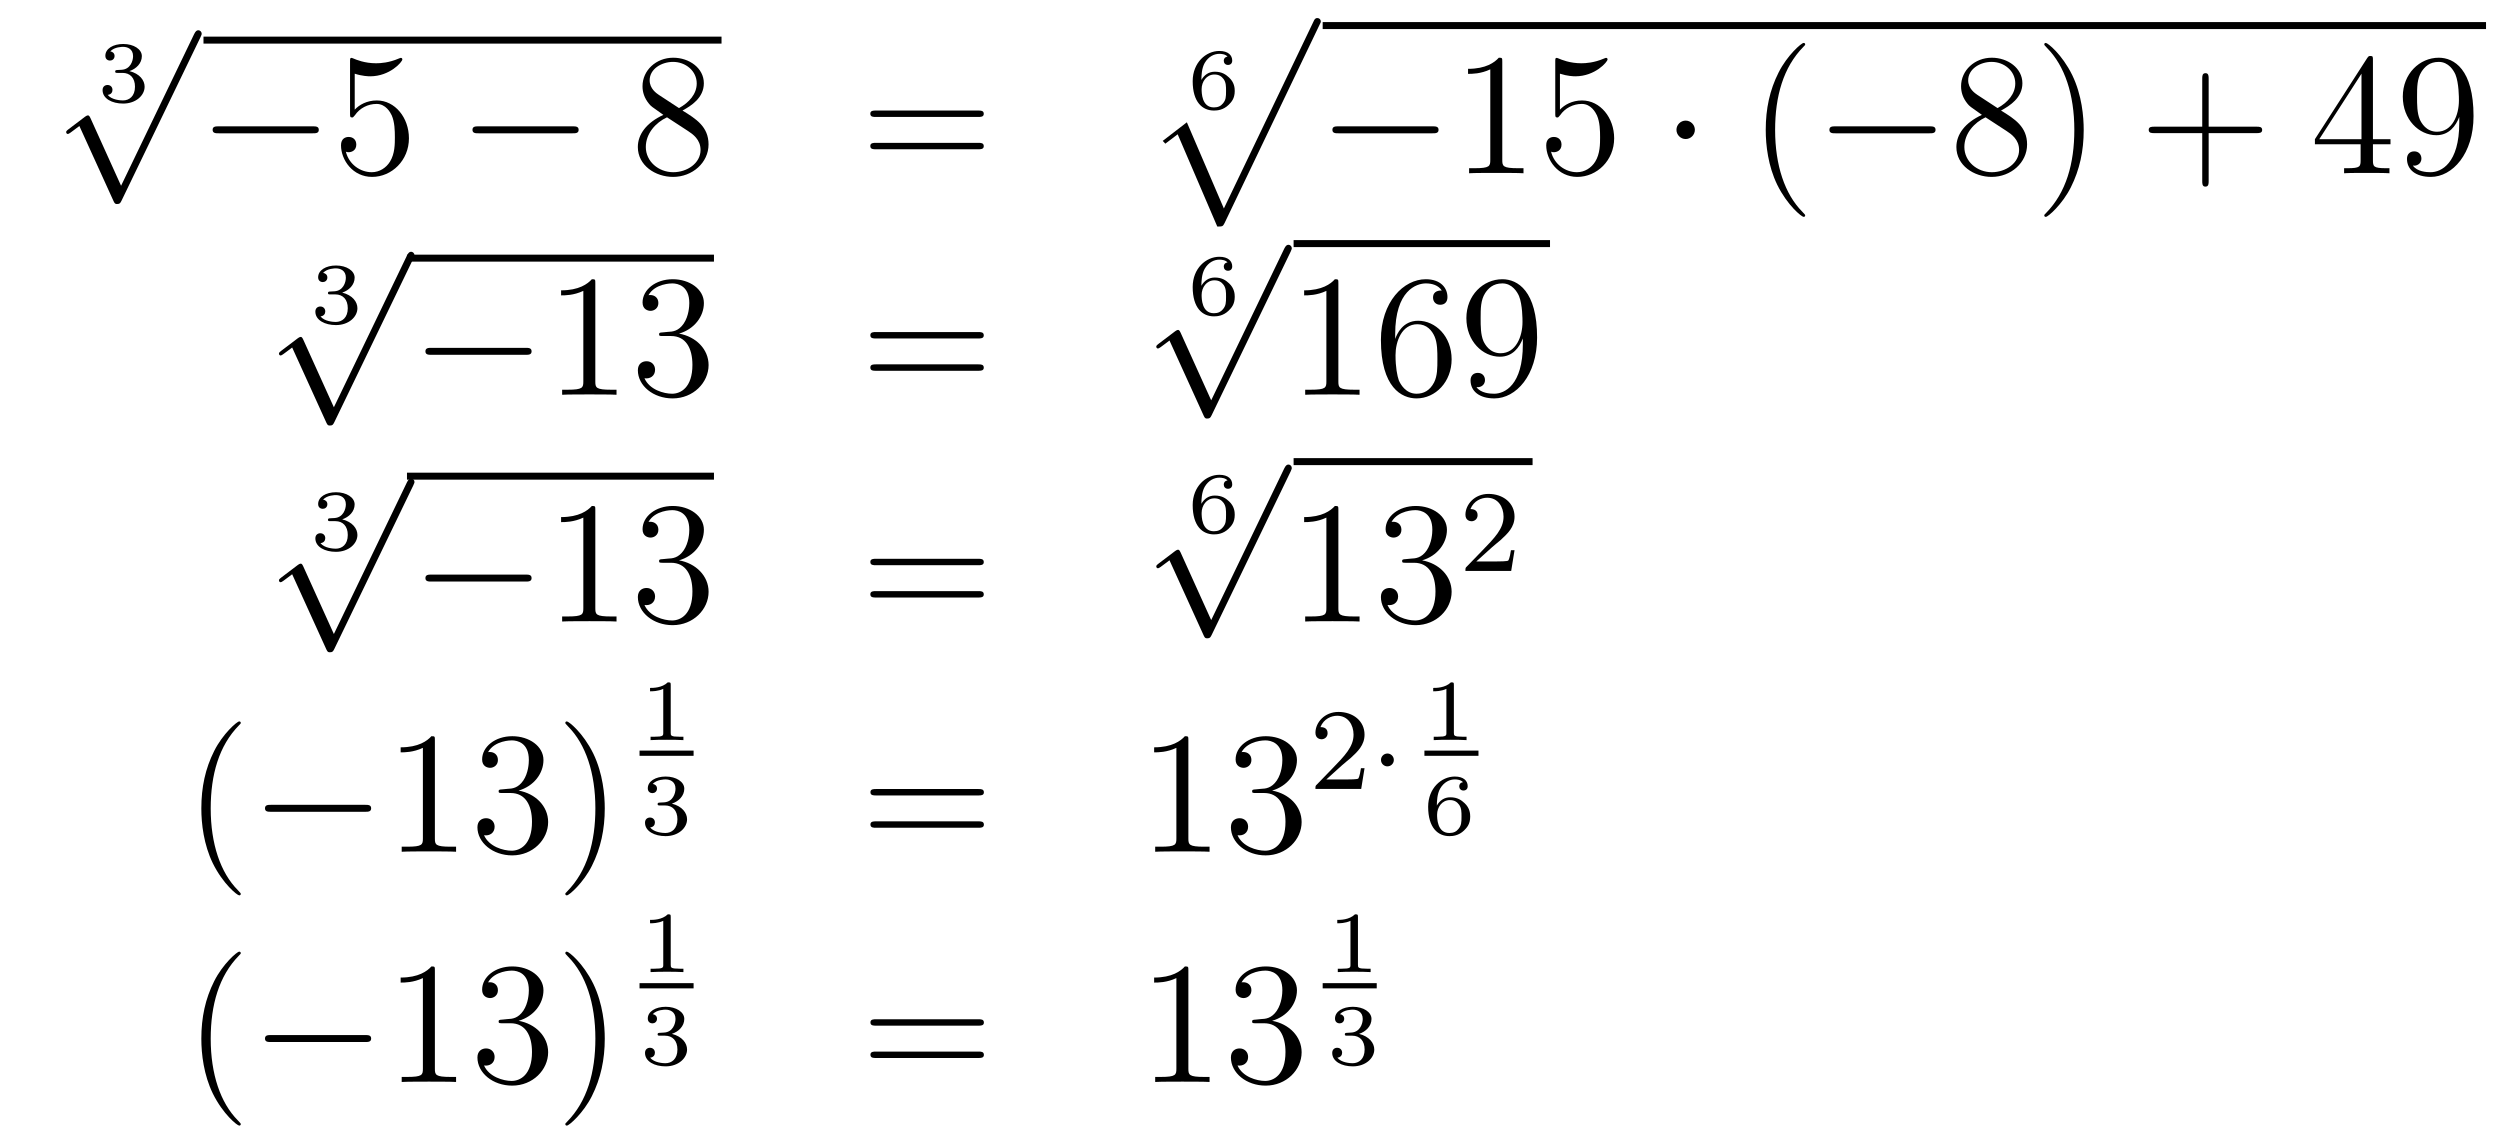 <?xml version='1.0'?>
<!-- This file was generated by dvisvgm 1.14.1 -->
<svg height='78pt' version='1.1' viewBox='0 -78 172 78' width='172pt' xmlns='http://www.w3.org/2000/svg' xmlns:xlink='http://www.w3.org/1999/xlink'>
<g id='page1'>
<g transform='matrix(1 0 0 1 -130 589)'>
<path d='M138.438 -661.984C138.946 -661.984 139.287 -661.643 139.287 -661.034C139.287 -660.377 138.892 -660.09 138.456 -660.09C138.294 -660.09 137.678 -660.126 137.409 -660.472C137.643 -660.496 137.738 -660.651 137.738 -660.813C137.738 -661.016 137.595 -661.153 137.397 -661.153C137.236 -661.153 137.057 -661.052 137.057 -660.801C137.057 -660.209 137.714 -659.874 138.473 -659.874C139.358 -659.874 139.95 -660.442 139.95 -661.034C139.95 -661.47 139.616 -661.93 138.904 -662.109C139.376 -662.265 139.759 -662.647 139.759 -663.137C139.759 -663.615 139.197 -663.974 138.48 -663.974C137.78 -663.974 137.248 -663.651 137.248 -663.161C137.248 -662.904 137.445 -662.832 137.565 -662.832C137.72 -662.832 137.882 -662.94 137.882 -663.149C137.882 -663.334 137.75 -663.442 137.589 -663.466C137.87 -663.777 138.414 -663.777 138.468 -663.777C138.773 -663.777 139.155 -663.633 139.155 -663.137C139.155 -662.808 138.97 -662.235 138.372 -662.199C138.264 -662.193 138.103 -662.181 138.049 -662.181C137.989 -662.175 137.923 -662.169 137.923 -662.079C137.923 -661.984 137.989 -661.984 138.091 -661.984H138.438Z' fill-rule='evenodd'/>
<path d='M138.33 -654.219L136.226 -658.869C136.143 -659.061 136.083 -659.061 136.047 -659.061C136.035 -659.061 135.975 -659.061 135.844 -658.965L134.708 -658.104C134.553 -657.985 134.553 -657.949 134.553 -657.913C134.553 -657.853 134.588 -657.782 134.672 -657.782C134.744 -657.782 134.947 -657.949 135.079 -658.045C135.15 -658.104 135.33 -658.236 135.461 -658.332L137.816 -653.155C137.9 -652.964 137.96 -652.964 138.067 -652.964C138.247 -652.964 138.282 -653.036 138.366 -653.203L143.793 -664.44C143.877 -664.608 143.877 -664.655 143.877 -664.679C143.877 -664.799 143.781 -664.918 143.638 -664.918C143.542 -664.918 143.458 -664.858 143.363 -664.667L138.33 -654.219Z' fill-rule='evenodd'/>
<path d='M144 -664H179.641V-664.48H144'/>
<path d='M151.515 -657.829C151.718 -657.829 151.933 -657.829 151.933 -658.068C151.933 -658.308 151.718 -658.308 151.515 -658.308H145.048C144.845 -658.308 144.629 -658.308 144.629 -658.068C144.629 -657.829 144.845 -657.829 145.048 -657.829H151.515Z' fill-rule='evenodd'/>
<path d='M154.405 -661.93C154.919 -661.762 155.338 -661.75 155.469 -661.75C156.82 -661.75 157.681 -662.742 157.681 -662.91C157.681 -662.958 157.657 -663.018 157.585 -663.018C157.561 -663.018 157.538 -663.018 157.43 -662.97C156.76 -662.683 156.187 -662.647 155.876 -662.647C155.087 -662.647 154.525 -662.886 154.298 -662.982C154.214 -663.018 154.19 -663.018 154.178 -663.018C154.083 -663.018 154.083 -662.946 154.083 -662.754V-659.204C154.083 -658.989 154.083 -658.917 154.226 -658.917C154.286 -658.917 154.298 -658.929 154.418 -659.073C154.752 -659.563 155.314 -659.85 155.912 -659.85C156.545 -659.85 156.856 -659.264 156.952 -659.061C157.155 -658.594 157.167 -658.009 157.167 -657.554C157.167 -657.1 157.167 -656.419 156.832 -655.881C156.569 -655.451 156.103 -655.152 155.577 -655.152C154.788 -655.152 154.011 -655.69 153.796 -656.562C153.856 -656.538 153.927 -656.527 153.987 -656.527C154.19 -656.527 154.513 -656.646 154.513 -657.052C154.513 -657.387 154.286 -657.578 153.987 -657.578C153.772 -657.578 153.461 -657.471 153.461 -657.005C153.461 -655.988 154.274 -654.829 155.601 -654.829C156.952 -654.829 158.135 -655.965 158.135 -657.483C158.135 -658.905 157.179 -660.089 155.924 -660.089C155.242 -660.089 154.716 -659.79 154.405 -659.455V-661.93Z' fill-rule='evenodd'/>
<path d='M169.392 -657.829C169.595 -657.829 169.81 -657.829 169.81 -658.068C169.81 -658.308 169.595 -658.308 169.392 -658.308H162.925C162.722 -658.308 162.506 -658.308 162.506 -658.068C162.506 -657.829 162.722 -657.829 162.925 -657.829H169.392Z' fill-rule='evenodd'/>
<path d='M176.955 -659.395C177.552 -659.718 178.425 -660.268 178.425 -661.272C178.425 -662.312 177.421 -663.029 176.321 -663.029C175.138 -663.029 174.205 -662.157 174.205 -661.069C174.205 -660.663 174.325 -660.256 174.66 -659.85C174.791 -659.694 174.803 -659.682 175.64 -659.097C174.48 -658.559 173.883 -657.758 173.883 -656.885C173.883 -655.618 175.09 -654.829 176.309 -654.829C177.636 -654.829 178.748 -655.809 178.748 -657.064C178.748 -658.284 177.887 -658.822 176.955 -659.395ZM175.329 -660.471C175.174 -660.579 174.696 -660.89 174.696 -661.475C174.696 -662.253 175.508 -662.742 176.309 -662.742C177.17 -662.742 177.935 -662.121 177.935 -661.26C177.935 -660.531 177.409 -659.945 176.716 -659.563L175.329 -660.471ZM175.891 -658.929L177.338 -657.985C177.648 -657.782 178.198 -657.411 178.198 -656.682C178.198 -655.773 177.278 -655.152 176.321 -655.152C175.305 -655.152 174.432 -655.893 174.432 -656.885C174.432 -657.817 175.114 -658.571 175.891 -658.929Z' fill-rule='evenodd'/>
<path d='M197.3 -658.953C197.467 -658.953 197.683 -658.953 197.683 -659.168C197.683 -659.395 197.48 -659.395 197.3 -659.395H190.26C190.092 -659.395 189.877 -659.395 189.877 -659.18C189.877 -658.953 190.08 -658.953 190.26 -658.953H197.3ZM197.3 -656.73C197.467 -656.73 197.683 -656.73 197.683 -656.945C197.683 -657.172 197.48 -657.172 197.3 -657.172H190.26C190.092 -657.172 189.877 -657.172 189.877 -656.957C189.877 -656.73 190.08 -656.73 190.26 -656.73H197.3Z' fill-rule='evenodd'/>
<path d='M212.654 -661.498C212.66 -661.797 212.672 -662.292 212.881 -662.663C213.145 -663.117 213.539 -663.297 213.898 -663.297C214.036 -663.297 214.31 -663.273 214.454 -663.105C214.232 -663.069 214.196 -662.914 214.196 -662.818C214.196 -662.663 214.304 -662.532 214.484 -662.532C214.663 -662.532 214.777 -662.645 214.777 -662.83C214.777 -663.195 214.502 -663.494 213.892 -663.494C212.965 -663.494 212.057 -662.687 212.057 -661.414C212.057 -659.962 212.732 -659.394 213.521 -659.394C213.755 -659.394 214.162 -659.43 214.526 -659.783C214.717 -659.974 214.95 -660.213 214.95 -660.739C214.95 -660.942 214.926 -661.325 214.561 -661.665C214.352 -661.857 214.09 -662.066 213.581 -662.066C213.163 -662.066 212.858 -661.85 212.654 -661.498ZM213.515 -659.61C212.672 -659.61 212.672 -660.637 212.672 -660.87C212.672 -661.384 213.013 -661.874 213.551 -661.874C213.862 -661.874 214.042 -661.749 214.186 -661.557C214.352 -661.325 214.352 -661.056 214.352 -660.739C214.352 -660.327 214.34 -660.123 214.138 -659.884C213.994 -659.705 213.803 -659.61 213.515 -659.61Z' fill-rule='evenodd'/>
<path d='M213.749 -651.413C214.12 -651.413 214.13 -651.425 214.25 -651.652L220.789 -665.304C220.873 -665.459 220.873 -665.483 220.873 -665.519C220.873 -665.651 220.777 -665.758 220.634 -665.758C220.478 -665.758 220.43 -665.651 220.37 -665.519L214.202 -652.657L211.656 -658.586L209.995 -657.307L210.174 -657.115L211.024 -657.761L213.749 -651.413Z' fill-rule='evenodd'/>
<path d='M221 -665H301.039V-665.481H221'/>
<path d='M228.554 -657.829C228.757 -657.829 228.972 -657.829 228.972 -658.068C228.972 -658.308 228.757 -658.308 228.554 -658.308H222.086C221.884 -658.308 221.669 -658.308 221.669 -658.068C221.669 -657.829 221.884 -657.829 222.086 -657.829H228.554Z' fill-rule='evenodd'/>
<path d='M233.357 -662.742C233.357 -663.018 233.357 -663.029 233.118 -663.029C232.831 -662.707 232.234 -662.264 231.002 -662.264V-661.918C231.277 -661.918 231.875 -661.918 232.532 -662.228V-656C232.532 -655.57 232.496 -655.427 231.444 -655.427H231.074V-655.08C231.396 -655.104 232.556 -655.104 232.951 -655.104C233.345 -655.104 234.493 -655.104 234.816 -655.08V-655.427H234.445C233.393 -655.427 233.357 -655.57 233.357 -656V-662.742ZM237.324 -661.93C237.839 -661.762 238.256 -661.75 238.388 -661.75C239.74 -661.75 240.6 -662.742 240.6 -662.91C240.6 -662.958 240.576 -663.018 240.504 -663.018C240.48 -663.018 240.456 -663.018 240.349 -662.97C239.68 -662.683 239.106 -662.647 238.795 -662.647C238.006 -662.647 237.444 -662.886 237.217 -662.982C237.133 -663.018 237.109 -663.018 237.097 -663.018C237.002 -663.018 237.002 -662.946 237.002 -662.754V-659.204C237.002 -658.989 237.002 -658.917 237.145 -658.917C237.205 -658.917 237.217 -658.929 237.336 -659.073C237.671 -659.563 238.234 -659.85 238.83 -659.85C239.465 -659.85 239.774 -659.264 239.87 -659.061C240.074 -658.594 240.086 -658.009 240.086 -657.554C240.086 -657.1 240.086 -656.419 239.752 -655.881C239.488 -655.451 239.022 -655.152 238.496 -655.152C237.707 -655.152 236.93 -655.69 236.714 -656.562C236.774 -656.538 236.846 -656.527 236.906 -656.527C237.109 -656.527 237.432 -656.646 237.432 -657.052C237.432 -657.387 237.205 -657.578 236.906 -657.578C236.69 -657.578 236.38 -657.471 236.38 -657.005C236.38 -655.988 237.193 -654.829 238.52 -654.829C239.87 -654.829 241.054 -655.965 241.054 -657.483C241.054 -658.905 240.097 -660.089 238.843 -660.089C238.162 -660.089 237.635 -659.79 237.324 -659.455V-661.93Z' fill-rule='evenodd'/>
<path d='M246.607 -658.068C246.607 -658.415 246.32 -658.702 245.974 -658.702C245.627 -658.702 245.34 -658.415 245.34 -658.068C245.34 -657.722 245.627 -657.435 245.974 -657.435C246.32 -657.435 246.607 -657.722 246.607 -658.068Z' fill-rule='evenodd'/>
<path d='M254.196 -652.175C254.196 -652.211 254.196 -652.235 253.993 -652.438C252.798 -653.646 252.128 -655.618 252.128 -658.057C252.128 -660.376 252.69 -662.372 254.077 -663.783C254.196 -663.89 254.196 -663.914 254.196 -663.95C254.196 -664.022 254.137 -664.046 254.089 -664.046C253.933 -664.046 252.954 -663.185 252.368 -662.013C251.758 -660.806 251.483 -659.527 251.483 -658.057C251.483 -656.992 251.651 -655.57 252.272 -654.291C252.977 -652.857 253.957 -652.079 254.089 -652.079C254.137 -652.079 254.196 -652.103 254.196 -652.175Z' fill-rule='evenodd'/>
<path d='M262.748 -657.829C262.951 -657.829 263.166 -657.829 263.166 -658.068C263.166 -658.308 262.951 -658.308 262.748 -658.308H256.28C256.078 -658.308 255.863 -658.308 255.863 -658.068C255.863 -657.829 256.078 -657.829 256.28 -657.829H262.748Z' fill-rule='evenodd'/>
<path d='M267.671 -659.395C268.268 -659.718 269.141 -660.268 269.141 -661.272C269.141 -662.312 268.136 -663.029 267.037 -663.029C265.854 -663.029 264.922 -662.157 264.922 -661.069C264.922 -660.663 265.04 -660.256 265.375 -659.85C265.507 -659.694 265.519 -659.682 266.356 -659.097C265.196 -658.559 264.599 -657.758 264.599 -656.885C264.599 -655.618 265.806 -654.829 267.025 -654.829C268.352 -654.829 269.464 -655.809 269.464 -657.064C269.464 -658.284 268.603 -658.822 267.671 -659.395ZM266.045 -660.471C265.89 -660.579 265.411 -660.89 265.411 -661.475C265.411 -662.253 266.225 -662.742 267.025 -662.742C267.886 -662.742 268.651 -662.121 268.651 -661.26C268.651 -660.531 268.126 -659.945 267.432 -659.563L266.045 -660.471ZM266.606 -658.929L268.054 -657.985C268.364 -657.782 268.914 -657.411 268.914 -656.682C268.914 -655.773 267.994 -655.152 267.037 -655.152C266.021 -655.152 265.148 -655.893 265.148 -656.885C265.148 -657.817 265.83 -658.571 266.606 -658.929ZM273.359 -658.057C273.359 -658.965 273.24 -660.447 272.57 -661.834C271.865 -663.268 270.884 -664.046 270.754 -664.046C270.706 -664.046 270.646 -664.022 270.646 -663.95C270.646 -663.914 270.646 -663.89 270.848 -663.687C272.045 -662.48 272.714 -660.507 272.714 -658.068C272.714 -655.749 272.152 -653.753 270.766 -652.342C270.646 -652.235 270.646 -652.211 270.646 -652.175C270.646 -652.103 270.706 -652.079 270.754 -652.079C270.908 -652.079 271.889 -652.94 272.474 -654.112C273.085 -655.331 273.359 -656.622 273.359 -658.057Z' fill-rule='evenodd'/>
<path d='M281.956 -657.841H285.256C285.422 -657.841 285.637 -657.841 285.637 -658.057C285.637 -658.284 285.434 -658.284 285.256 -658.284H281.956V-661.583C281.956 -661.75 281.956 -661.966 281.741 -661.966C281.514 -661.966 281.514 -661.762 281.514 -661.583V-658.284H278.214C278.046 -658.284 277.831 -658.284 277.831 -658.068C277.831 -657.841 278.035 -657.841 278.214 -657.841H281.514V-654.542C281.514 -654.375 281.514 -654.16 281.729 -654.16C281.956 -654.16 281.956 -654.363 281.956 -654.542V-657.841Z' fill-rule='evenodd'/>
<path d='M293.258 -662.862C293.258 -663.089 293.258 -663.149 293.092 -663.149C292.996 -663.149 292.96 -663.149 292.864 -663.006L289.266 -657.423V-657.076H292.41V-655.988C292.41 -655.546 292.386 -655.427 291.514 -655.427H291.274V-655.08C291.55 -655.104 292.494 -655.104 292.828 -655.104C293.162 -655.104 294.119 -655.104 294.394 -655.08V-655.427H294.155C293.294 -655.427 293.258 -655.546 293.258 -655.988V-657.076H294.466V-657.423H293.258V-662.862ZM292.47 -661.93V-657.423H289.565L292.47 -661.93ZM299.198 -658.559C299.198 -655.737 297.943 -655.152 297.226 -655.152C296.939 -655.152 296.305 -655.188 296.006 -655.606H296.078C296.162 -655.582 296.592 -655.654 296.592 -656.096C296.592 -656.359 296.413 -656.586 296.102 -656.586S295.6 -656.383 295.6 -656.072C295.6 -655.331 296.197 -654.829 297.238 -654.829C298.732 -654.829 300.179 -656.419 300.179 -659.013C300.179 -662.228 298.84 -663.029 297.787 -663.029C296.473 -663.029 295.313 -661.93 295.313 -660.352C295.313 -658.774 296.425 -657.698 297.62 -657.698C298.505 -657.698 298.96 -658.343 299.198 -658.953V-658.559ZM297.668 -657.937C296.915 -657.937 296.592 -658.547 296.485 -658.774C296.293 -659.228 296.293 -659.802 296.293 -660.34C296.293 -661.009 296.293 -661.583 296.604 -662.073C296.819 -662.396 297.142 -662.742 297.787 -662.742C298.469 -662.742 298.816 -662.145 298.936 -661.87C299.174 -661.284 299.174 -660.268 299.174 -660.089C299.174 -659.085 298.72 -657.937 297.668 -657.937Z' fill-rule='evenodd'/>
<path d='M153.078 -646.744C153.586 -646.744 153.927 -646.403 153.927 -645.794C153.927 -645.137 153.532 -644.85 153.096 -644.85C152.934 -644.85 152.318 -644.886 152.049 -645.232C152.283 -645.256 152.378 -645.411 152.378 -645.573C152.378 -645.776 152.235 -645.913 152.037 -645.913C151.876 -645.913 151.697 -645.812 151.697 -645.561C151.697 -644.969 152.354 -644.634 153.113 -644.634C153.998 -644.634 154.59 -645.202 154.59 -645.794C154.59 -646.23 154.256 -646.69 153.544 -646.869C154.016 -647.025 154.399 -647.407 154.399 -647.897C154.399 -648.375 153.837 -648.734 153.12 -648.734C152.42 -648.734 151.888 -648.411 151.888 -647.921C151.888 -647.664 152.085 -647.592 152.205 -647.592C152.36 -647.592 152.522 -647.7 152.522 -647.909C152.522 -648.094 152.39 -648.202 152.229 -648.226C152.51 -648.537 153.054 -648.537 153.108 -648.537C153.413 -648.537 153.795 -648.393 153.795 -647.897C153.795 -647.568 153.61 -646.995 153.012 -646.959C152.904 -646.953 152.743 -646.941 152.689 -646.941C152.629 -646.935 152.563 -646.929 152.563 -646.839C152.563 -646.744 152.629 -646.744 152.731 -646.744H153.078Z' fill-rule='evenodd'/>
<path d='M152.97 -638.979L150.866 -643.629C150.783 -643.821 150.723 -643.821 150.687 -643.821C150.675 -643.821 150.615 -643.821 150.484 -643.725L149.348 -642.864C149.193 -642.745 149.193 -642.709 149.193 -642.673C149.193 -642.613 149.228 -642.542 149.312 -642.542C149.384 -642.542 149.587 -642.709 149.719 -642.805C149.79 -642.864 149.97 -642.996 150.101 -643.092L152.456 -637.915C152.54 -637.724 152.6 -637.724 152.707 -637.724C152.887 -637.724 152.922 -637.796 153.006 -637.963L158.433 -649.2C158.517 -649.368 158.517 -649.415 158.517 -649.439C158.517 -649.559 158.421 -649.678 158.278 -649.678C158.182 -649.678 158.098 -649.618 158.003 -649.427L152.97 -638.979Z' fill-rule='evenodd'/>
<path d='M158 -649H179.121V-649.48H158'/>
<path d='M166.155 -642.589C166.358 -642.589 166.573 -642.589 166.573 -642.828C166.573 -643.068 166.358 -643.068 166.155 -643.068H159.688C159.485 -643.068 159.269 -643.068 159.269 -642.828C159.269 -642.589 159.485 -642.589 159.688 -642.589H166.155Z' fill-rule='evenodd'/>
<path d='M170.958 -647.502C170.958 -647.778 170.958 -647.789 170.719 -647.789C170.432 -647.467 169.834 -647.024 168.603 -647.024V-646.678C168.878 -646.678 169.476 -646.678 170.133 -646.988V-640.76C170.133 -640.33 170.097 -640.187 169.045 -640.187H168.675V-639.84C168.998 -639.864 170.157 -639.864 170.552 -639.864C170.946 -639.864 172.094 -639.864 172.417 -639.84V-640.187H172.046C170.994 -640.187 170.958 -640.33 170.958 -640.76V-647.502ZM175.595 -644.132C175.392 -644.12 175.344 -644.107 175.344 -644C175.344 -643.881 175.404 -643.881 175.619 -643.881H176.169C177.185 -643.881 177.639 -643.044 177.639 -641.896C177.639 -640.33 176.826 -639.912 176.24 -639.912C175.666 -639.912 174.686 -640.187 174.34 -640.976C174.722 -640.916 175.069 -641.131 175.069 -641.561C175.069 -641.908 174.818 -642.147 174.483 -642.147C174.196 -642.147 173.885 -641.98 173.885 -641.526C173.885 -640.462 174.949 -639.589 176.276 -639.589C177.699 -639.589 178.751 -640.677 178.751 -641.884C178.751 -642.984 177.866 -643.845 176.718 -644.048C177.758 -644.347 178.428 -645.219 178.428 -646.152C178.428 -647.096 177.448 -647.789 176.288 -647.789C175.093 -647.789 174.208 -647.06 174.208 -646.188C174.208 -645.709 174.579 -645.614 174.758 -645.614C175.009 -645.614 175.296 -645.793 175.296 -646.152C175.296 -646.534 175.009 -646.702 174.746 -646.702C174.674 -646.702 174.651 -646.702 174.615 -646.69C175.069 -647.502 176.192 -647.502 176.252 -647.502C176.647 -647.502 177.424 -647.323 177.424 -646.152C177.424 -645.925 177.388 -645.255 177.041 -644.741C176.683 -644.215 176.276 -644.179 175.953 -644.167L175.595 -644.132Z' fill-rule='evenodd'/>
<path d='M197.302 -643.713C197.47 -643.713 197.684 -643.713 197.684 -643.928C197.684 -644.155 197.482 -644.155 197.302 -644.155H190.261C190.094 -644.155 189.879 -644.155 189.879 -643.94C189.879 -643.713 190.082 -643.713 190.261 -643.713H197.302ZM197.302 -641.49C197.47 -641.49 197.684 -641.49 197.684 -641.705C197.684 -641.932 197.482 -641.932 197.302 -641.932H190.261C190.094 -641.932 189.879 -641.932 189.879 -641.717C189.879 -641.49 190.082 -641.49 190.261 -641.49H197.302Z' fill-rule='evenodd'/>
<path d='M212.654 -647.338C212.66 -647.637 212.672 -648.132 212.881 -648.503C213.145 -648.957 213.539 -649.137 213.898 -649.137C214.036 -649.137 214.31 -649.113 214.454 -648.945C214.232 -648.909 214.196 -648.754 214.196 -648.658C214.196 -648.503 214.304 -648.372 214.484 -648.372C214.663 -648.372 214.777 -648.485 214.777 -648.67C214.777 -649.035 214.502 -649.334 213.892 -649.334C212.965 -649.334 212.057 -648.527 212.057 -647.254C212.057 -645.802 212.732 -645.234 213.521 -645.234C213.755 -645.234 214.162 -645.27 214.526 -645.623C214.717 -645.814 214.95 -646.053 214.95 -646.579C214.95 -646.782 214.926 -647.165 214.561 -647.505C214.352 -647.697 214.09 -647.906 213.581 -647.906C213.163 -647.906 212.858 -647.69 212.654 -647.338ZM213.515 -645.45C212.672 -645.45 212.672 -646.477 212.672 -646.71C212.672 -647.224 213.013 -647.714 213.551 -647.714C213.862 -647.714 214.042 -647.589 214.186 -647.397C214.352 -647.165 214.352 -646.896 214.352 -646.579C214.352 -646.167 214.34 -645.963 214.138 -645.724C213.994 -645.545 213.803 -645.45 213.515 -645.45Z' fill-rule='evenodd'/>
<path d='M213.33 -639.459L211.226 -644.109C211.142 -644.301 211.082 -644.301 211.046 -644.301C211.036 -644.301 210.976 -644.301 210.844 -644.205L209.708 -643.344C209.552 -643.225 209.552 -643.189 209.552 -643.153C209.552 -643.093 209.588 -643.022 209.672 -643.022C209.744 -643.022 209.947 -643.189 210.079 -643.285C210.15 -643.344 210.33 -643.476 210.461 -643.572L212.816 -638.395C212.899 -638.204 212.959 -638.204 213.067 -638.204C213.246 -638.204 213.282 -638.276 213.366 -638.443L218.794 -649.68C218.876 -649.848 218.876 -649.895 218.876 -649.919C218.876 -650.039 218.782 -650.158 218.638 -650.158C218.542 -650.158 218.459 -650.098 218.363 -649.907L213.33 -639.459Z' fill-rule='evenodd'/>
<path d='M219 -650H236.641V-650.481H219'/>
<path d='M222.08 -647.502C222.08 -647.778 222.08 -647.789 221.84 -647.789C221.554 -647.467 220.956 -647.024 219.725 -647.024V-646.678C220 -646.678 220.597 -646.678 221.255 -646.988V-640.76C221.255 -640.33 221.219 -640.187 220.168 -640.187H219.797V-639.84C220.12 -639.864 221.279 -639.864 221.674 -639.864S223.216 -639.864 223.538 -639.84V-640.187H223.168C222.115 -640.187 222.08 -640.33 222.08 -640.76V-647.502ZM225.988 -644C225.988 -647.024 227.458 -647.502 228.103 -647.502C228.534 -647.502 228.964 -647.371 229.192 -647.013C229.048 -647.013 228.593 -647.013 228.593 -646.522C228.593 -646.259 228.773 -646.032 229.084 -646.032C229.382 -646.032 229.585 -646.212 229.585 -646.558C229.585 -647.18 229.132 -647.789 228.091 -647.789C226.585 -647.789 225.007 -646.248 225.007 -643.617C225.007 -640.33 226.441 -639.589 227.458 -639.589C228.761 -639.589 229.872 -640.725 229.872 -642.279C229.872 -643.868 228.761 -644.932 227.566 -644.932C226.501 -644.932 226.106 -644.012 225.988 -643.677V-644ZM227.458 -639.912C226.704 -639.912 226.346 -640.581 226.238 -640.832C226.13 -641.143 226.012 -641.729 226.012 -642.566C226.012 -643.51 226.441 -644.693 227.518 -644.693C228.175 -644.693 228.522 -644.251 228.701 -643.845C228.893 -643.402 228.893 -642.805 228.893 -642.291C228.893 -641.681 228.893 -641.143 228.665 -640.689C228.366 -640.115 227.935 -639.912 227.458 -639.912ZM234.772 -643.319C234.772 -640.497 233.516 -639.912 232.8 -639.912C232.513 -639.912 231.88 -639.948 231.581 -640.366H231.652C231.736 -640.342 232.166 -640.414 232.166 -640.856C232.166 -641.119 231.986 -641.346 231.676 -641.346S231.174 -641.143 231.174 -640.832C231.174 -640.091 231.772 -639.589 232.812 -639.589C234.306 -639.589 235.752 -641.179 235.752 -643.773C235.752 -646.988 234.414 -647.789 233.362 -647.789C232.046 -647.789 230.887 -646.69 230.887 -645.112C230.887 -643.534 231.998 -642.458 233.194 -642.458C234.079 -642.458 234.533 -643.103 234.772 -643.713V-643.319ZM233.242 -642.697C232.489 -642.697 232.166 -643.307 232.058 -643.534C231.868 -643.988 231.868 -644.562 231.868 -645.1C231.868 -645.769 231.868 -646.343 232.178 -646.833C232.393 -647.156 232.716 -647.502 233.362 -647.502C234.043 -647.502 234.39 -646.905 234.509 -646.63C234.748 -646.044 234.748 -645.028 234.748 -644.849C234.748 -643.845 234.294 -642.697 233.242 -642.697Z' fill-rule='evenodd'/>
<path d='M153.078 -631.144C153.586 -631.144 153.927 -630.803 153.927 -630.194C153.927 -629.537 153.532 -629.25 153.096 -629.25C152.934 -629.25 152.318 -629.286 152.049 -629.632C152.283 -629.656 152.378 -629.811 152.378 -629.973C152.378 -630.176 152.235 -630.313 152.037 -630.313C151.876 -630.313 151.697 -630.212 151.697 -629.961C151.697 -629.369 152.354 -629.034 153.113 -629.034C153.998 -629.034 154.59 -629.602 154.59 -630.194C154.59 -630.63 154.256 -631.09 153.544 -631.269C154.016 -631.425 154.399 -631.807 154.399 -632.297C154.399 -632.775 153.837 -633.134 153.12 -633.134C152.42 -633.134 151.888 -632.811 151.888 -632.321C151.888 -632.064 152.085 -631.992 152.205 -631.992C152.36 -631.992 152.522 -632.1 152.522 -632.309C152.522 -632.494 152.39 -632.602 152.229 -632.626C152.51 -632.937 153.054 -632.937 153.108 -632.937C153.413 -632.937 153.795 -632.793 153.795 -632.297C153.795 -631.968 153.61 -631.395 153.012 -631.359C152.904 -631.353 152.743 -631.341 152.689 -631.341C152.629 -631.335 152.563 -631.329 152.563 -631.239C152.563 -631.144 152.629 -631.144 152.731 -631.144H153.078Z' fill-rule='evenodd'/>
<path d='M152.97 -623.379L150.866 -628.029C150.783 -628.221 150.723 -628.221 150.687 -628.221C150.675 -628.221 150.615 -628.221 150.484 -628.125L149.348 -627.264C149.193 -627.145 149.193 -627.109 149.193 -627.073C149.193 -627.013 149.228 -626.942 149.312 -626.942C149.384 -626.942 149.587 -627.109 149.719 -627.205C149.79 -627.264 149.97 -627.396 150.101 -627.492L152.456 -622.315C152.54 -622.124 152.6 -622.124 152.707 -622.124C152.887 -622.124 152.922 -622.196 153.006 -622.363L158.433 -633.6C158.517 -633.768 158.517 -633.815 158.517 -633.839C158.517 -633.959 158.421 -634.078 158.278 -634.078C158.182 -634.078 158.098 -634.018 158.003 -633.827L152.97 -623.379Z' fill-rule='evenodd'/>
<path d='M158 -634H179.121V-634.48H158'/>
<path d='M166.155 -626.989C166.358 -626.989 166.573 -626.989 166.573 -627.228C166.573 -627.468 166.358 -627.468 166.155 -627.468H159.688C159.485 -627.468 159.269 -627.468 159.269 -627.228C159.269 -626.989 159.485 -626.989 159.688 -626.989H166.155Z' fill-rule='evenodd'/>
<path d='M170.958 -631.902C170.958 -632.178 170.958 -632.189 170.719 -632.189C170.432 -631.867 169.834 -631.424 168.603 -631.424V-631.078C168.878 -631.078 169.476 -631.078 170.133 -631.388V-625.16C170.133 -624.73 170.097 -624.587 169.045 -624.587H168.675V-624.24C168.998 -624.264 170.157 -624.264 170.552 -624.264C170.946 -624.264 172.094 -624.264 172.417 -624.24V-624.587H172.046C170.994 -624.587 170.958 -624.73 170.958 -625.16V-631.902ZM175.595 -628.532C175.392 -628.52 175.344 -628.507 175.344 -628.4C175.344 -628.281 175.404 -628.281 175.619 -628.281H176.169C177.185 -628.281 177.639 -627.444 177.639 -626.296C177.639 -624.73 176.826 -624.312 176.24 -624.312C175.666 -624.312 174.686 -624.587 174.34 -625.376C174.722 -625.316 175.069 -625.531 175.069 -625.961C175.069 -626.308 174.818 -626.547 174.483 -626.547C174.196 -626.547 173.885 -626.38 173.885 -625.926C173.885 -624.862 174.949 -623.989 176.276 -623.989C177.699 -623.989 178.751 -625.077 178.751 -626.284C178.751 -627.384 177.866 -628.245 176.718 -628.448C177.758 -628.747 178.428 -629.619 178.428 -630.552C178.428 -631.496 177.448 -632.189 176.288 -632.189C175.093 -632.189 174.208 -631.46 174.208 -630.588C174.208 -630.109 174.579 -630.014 174.758 -630.014C175.009 -630.014 175.296 -630.193 175.296 -630.552C175.296 -630.934 175.009 -631.102 174.746 -631.102C174.674 -631.102 174.651 -631.102 174.615 -631.09C175.069 -631.902 176.192 -631.902 176.252 -631.902C176.647 -631.902 177.424 -631.723 177.424 -630.552C177.424 -630.325 177.388 -629.655 177.041 -629.141C176.683 -628.615 176.276 -628.579 175.953 -628.567L175.595 -628.532Z' fill-rule='evenodd'/>
<path d='M197.302 -628.113C197.47 -628.113 197.684 -628.113 197.684 -628.328C197.684 -628.555 197.482 -628.555 197.302 -628.555H190.261C190.094 -628.555 189.879 -628.555 189.879 -628.34C189.879 -628.113 190.082 -628.113 190.261 -628.113H197.302ZM197.302 -625.89C197.47 -625.89 197.684 -625.89 197.684 -626.105C197.684 -626.332 197.482 -626.332 197.302 -626.332H190.261C190.094 -626.332 189.879 -626.332 189.879 -626.117C189.879 -625.89 190.082 -625.89 190.261 -625.89H197.302Z' fill-rule='evenodd'/>
<path d='M212.654 -632.338C212.66 -632.637 212.672 -633.132 212.881 -633.503C213.145 -633.957 213.539 -634.137 213.898 -634.137C214.036 -634.137 214.31 -634.113 214.454 -633.945C214.232 -633.909 214.196 -633.754 214.196 -633.658C214.196 -633.503 214.304 -633.372 214.484 -633.372C214.663 -633.372 214.777 -633.485 214.777 -633.67C214.777 -634.035 214.502 -634.334 213.892 -634.334C212.965 -634.334 212.057 -633.527 212.057 -632.254C212.057 -630.802 212.732 -630.234 213.521 -630.234C213.755 -630.234 214.162 -630.27 214.526 -630.623C214.717 -630.814 214.95 -631.053 214.95 -631.579C214.95 -631.782 214.926 -632.165 214.561 -632.505C214.352 -632.697 214.09 -632.906 213.581 -632.906C213.163 -632.906 212.858 -632.69 212.654 -632.338ZM213.515 -630.45C212.672 -630.45 212.672 -631.477 212.672 -631.71C212.672 -632.224 213.013 -632.714 213.551 -632.714C213.862 -632.714 214.042 -632.589 214.186 -632.397C214.352 -632.165 214.352 -631.896 214.352 -631.579C214.352 -631.167 214.34 -630.963 214.138 -630.724C213.994 -630.545 213.803 -630.45 213.515 -630.45Z' fill-rule='evenodd'/>
<path d='M213.33 -624.339L211.226 -628.989C211.142 -629.181 211.082 -629.181 211.046 -629.181C211.036 -629.181 210.976 -629.181 210.844 -629.085L209.708 -628.224C209.552 -628.105 209.552 -628.069 209.552 -628.033C209.552 -627.973 209.588 -627.902 209.672 -627.902C209.744 -627.902 209.947 -628.069 210.079 -628.165C210.15 -628.224 210.33 -628.356 210.461 -628.452L212.816 -623.275C212.899 -623.084 212.959 -623.084 213.067 -623.084C213.246 -623.084 213.282 -623.156 213.366 -623.323L218.794 -634.56C218.876 -634.728 218.876 -634.775 218.876 -634.799C218.876 -634.919 218.782 -635.038 218.638 -635.038C218.542 -635.038 218.459 -634.978 218.363 -634.787L213.33 -624.339Z' fill-rule='evenodd'/>
<path d='M219 -635H235.441V-635.481H219'/>
<path d='M222.08 -631.902C222.08 -632.178 222.08 -632.189 221.84 -632.189C221.554 -631.867 220.956 -631.424 219.725 -631.424V-631.078C220 -631.078 220.597 -631.078 221.255 -631.388V-625.16C221.255 -624.73 221.219 -624.587 220.168 -624.587H219.797V-624.24C220.12 -624.264 221.279 -624.264 221.674 -624.264S223.216 -624.264 223.538 -624.24V-624.587H223.168C222.115 -624.587 222.08 -624.73 222.08 -625.16V-631.902ZM226.717 -628.532C226.513 -628.52 226.465 -628.507 226.465 -628.4C226.465 -628.281 226.525 -628.281 226.74 -628.281H227.291C228.306 -628.281 228.761 -627.444 228.761 -626.296C228.761 -624.73 227.948 -624.312 227.362 -624.312C226.788 -624.312 225.808 -624.587 225.461 -625.376C225.844 -625.316 226.19 -625.531 226.19 -625.961C226.19 -626.308 225.94 -626.547 225.605 -626.547C225.318 -626.547 225.007 -626.38 225.007 -625.926C225.007 -624.862 226.072 -623.989 227.398 -623.989C228.821 -623.989 229.872 -625.077 229.872 -626.284C229.872 -627.384 228.988 -628.245 227.84 -628.448C228.88 -628.747 229.549 -629.619 229.549 -630.552C229.549 -631.496 228.57 -632.189 227.41 -632.189C226.214 -632.189 225.33 -631.46 225.33 -630.588C225.33 -630.109 225.701 -630.014 225.88 -630.014C226.13 -630.014 226.417 -630.193 226.417 -630.552C226.417 -630.934 226.13 -631.102 225.868 -631.102C225.796 -631.102 225.773 -631.102 225.737 -631.09C226.19 -631.902 227.314 -631.902 227.374 -631.902C227.768 -631.902 228.545 -631.723 228.545 -630.552C228.545 -630.325 228.51 -629.655 228.163 -629.141C227.804 -628.615 227.398 -628.579 227.075 -628.567L226.717 -628.532Z' fill-rule='evenodd'/>
<path d='M232.648 -629.346C232.775 -629.465 233.11 -629.728 233.237 -629.84C233.731 -630.294 234.2 -630.732 234.2 -631.457C234.2 -632.405 233.404 -633.019 232.408 -633.019C231.452 -633.019 230.822 -632.294 230.822 -631.585C230.822 -631.194 231.133 -631.138 231.245 -631.138C231.412 -631.138 231.659 -631.258 231.659 -631.561C231.659 -631.975 231.26 -631.975 231.166 -631.975C231.396 -632.557 231.93 -632.756 232.32 -632.756C233.062 -632.756 233.444 -632.127 233.444 -631.457C233.444 -630.628 232.862 -630.023 231.922 -629.059L230.918 -628.023C230.822 -627.935 230.822 -627.919 230.822 -627.72H233.97L234.2 -629.146H233.953C233.93 -628.987 233.867 -628.588 233.771 -628.437C233.723 -628.373 233.117 -628.373 232.99 -628.373H231.571L232.648 -629.346Z' fill-rule='evenodd'/>
<path d='M146.565 -605.495C146.565 -605.531 146.565 -605.555 146.362 -605.758C145.167 -606.966 144.497 -608.938 144.497 -611.377C144.497 -613.696 145.059 -615.692 146.446 -617.103C146.565 -617.21 146.565 -617.234 146.565 -617.27C146.565 -617.342 146.505 -617.366 146.457 -617.366C146.302 -617.366 145.322 -616.505 144.736 -615.333C144.127 -614.126 143.852 -612.847 143.852 -611.377C143.852 -610.312 144.019 -608.89 144.64 -607.611C145.346 -606.177 146.326 -605.399 146.457 -605.399C146.505 -605.399 146.565 -605.423 146.565 -605.495Z' fill-rule='evenodd'/>
<path d='M155.116 -611.149C155.319 -611.149 155.535 -611.149 155.535 -611.388C155.535 -611.628 155.319 -611.628 155.116 -611.628H148.649C148.446 -611.628 148.231 -611.628 148.231 -611.388C148.231 -611.149 148.446 -611.149 148.649 -611.149H155.116Z' fill-rule='evenodd'/>
<path d='M159.92 -616.062C159.92 -616.338 159.92 -616.349 159.681 -616.349C159.394 -616.027 158.796 -615.584 157.565 -615.584V-615.238C157.84 -615.238 158.437 -615.238 159.095 -615.548V-609.32C159.095 -608.89 159.059 -608.747 158.007 -608.747H157.637V-608.4C157.959 -608.424 159.119 -608.424 159.513 -608.424C159.908 -608.424 161.055 -608.424 161.378 -608.4V-608.747H161.007C159.956 -608.747 159.92 -608.89 159.92 -609.32V-616.062ZM164.556 -612.692C164.353 -612.68 164.305 -612.667 164.305 -612.56C164.305 -612.441 164.365 -612.441 164.58 -612.441H165.13C166.146 -612.441 166.601 -611.604 166.601 -610.456C166.601 -608.89 165.788 -608.472 165.202 -608.472C164.628 -608.472 163.648 -608.747 163.301 -609.536C163.684 -609.476 164.03 -609.691 164.03 -610.121C164.03 -610.468 163.779 -610.707 163.445 -610.707C163.158 -610.707 162.847 -610.54 162.847 -610.086C162.847 -609.022 163.911 -608.149 165.238 -608.149C166.66 -608.149 167.712 -609.237 167.712 -610.444C167.712 -611.544 166.828 -612.405 165.68 -612.608C166.72 -612.907 167.39 -613.779 167.39 -614.712C167.39 -615.656 166.409 -616.349 165.25 -616.349C164.054 -616.349 163.17 -615.62 163.17 -614.748C163.17 -614.269 163.54 -614.174 163.72 -614.174C163.971 -614.174 164.257 -614.353 164.257 -614.712C164.257 -615.094 163.971 -615.262 163.708 -615.262C163.636 -615.262 163.612 -615.262 163.576 -615.25C164.03 -616.062 165.154 -616.062 165.214 -616.062C165.608 -616.062 166.385 -615.883 166.385 -614.712C166.385 -614.485 166.35 -613.815 166.003 -613.301C165.644 -612.775 165.238 -612.739 164.915 -612.727L164.556 -612.692ZM171.608 -611.377C171.608 -612.285 171.488 -613.767 170.819 -615.154C170.114 -616.588 169.133 -617.366 169.002 -617.366C168.954 -617.366 168.894 -617.342 168.894 -617.27C168.894 -617.234 168.894 -617.21 169.097 -617.007C170.293 -615.8 170.962 -613.827 170.962 -611.388C170.962 -609.069 170.4 -607.073 169.014 -605.662C168.894 -605.555 168.894 -605.531 168.894 -605.495C168.894 -605.423 168.954 -605.399 169.002 -605.399C169.157 -605.399 170.137 -606.26 170.723 -607.432C171.333 -608.651 171.608 -609.942 171.608 -611.377Z' fill-rule='evenodd'/>
<path d='M176.146 -619.874C176.146 -620.054 176.123 -620.054 175.943 -620.054C175.548 -619.671 174.939 -619.671 174.723 -619.671V-619.438C174.879 -619.438 175.273 -619.438 175.632 -619.606V-616.588C175.632 -616.391 175.632 -616.313 175.016 -616.313H174.759V-616.08C175.088 -616.104 175.554 -616.104 175.889 -616.104C176.224 -616.104 176.69 -616.104 177.019 -616.08V-616.313H176.762C176.146 -616.313 176.146 -616.391 176.146 -616.588V-619.874Z' fill-rule='evenodd'/>
<path d='M174 -615H177.719V-615.359H174'/>
<path d='M175.758 -611.584C176.266 -611.584 176.607 -611.243 176.607 -610.634C176.607 -609.977 176.212 -609.69 175.776 -609.69C175.614 -609.69 174.998 -609.726 174.729 -610.072C174.963 -610.096 175.058 -610.251 175.058 -610.413C175.058 -610.616 174.915 -610.753 174.717 -610.753C174.556 -610.753 174.377 -610.652 174.377 -610.401C174.377 -609.809 175.034 -609.474 175.793 -609.474C176.678 -609.474 177.27 -610.042 177.27 -610.634C177.27 -611.07 176.936 -611.53 176.224 -611.709C176.696 -611.865 177.079 -612.247 177.079 -612.737C177.079 -613.215 176.517 -613.574 175.8 -613.574C175.1 -613.574 174.568 -613.251 174.568 -612.761C174.568 -612.504 174.765 -612.432 174.885 -612.432C175.04 -612.432 175.202 -612.54 175.202 -612.749C175.202 -612.934 175.07 -613.042 174.909 -613.066C175.19 -613.377 175.734 -613.377 175.788 -613.377C176.093 -613.377 176.475 -613.233 176.475 -612.737C176.475 -612.408 176.29 -611.835 175.692 -611.799C175.584 -611.793 175.423 -611.781 175.369 -611.781C175.309 -611.775 175.243 -611.769 175.243 -611.679C175.243 -611.584 175.309 -611.584 175.411 -611.584H175.758Z' fill-rule='evenodd'/>
<path d='M197.309 -612.273C197.477 -612.273 197.692 -612.273 197.692 -612.488C197.692 -612.715 197.489 -612.715 197.309 -612.715H190.268C190.101 -612.715 189.886 -612.715 189.886 -612.5C189.886 -612.273 190.089 -612.273 190.268 -612.273H197.309ZM197.309 -610.05C197.477 -610.05 197.692 -610.05 197.692 -610.265C197.692 -610.492 197.489 -610.492 197.309 -610.492H190.268C190.101 -610.492 189.886 -610.492 189.886 -610.277C189.886 -610.05 190.089 -610.05 190.268 -610.05H197.309Z' fill-rule='evenodd'/>
<path d='M211.76 -616.062C211.76 -616.338 211.76 -616.349 211.52 -616.349C211.234 -616.027 210.636 -615.584 209.405 -615.584V-615.238C209.68 -615.238 210.277 -615.238 210.935 -615.548V-609.32C210.935 -608.89 210.899 -608.747 209.848 -608.747H209.477V-608.4C209.8 -608.424 210.959 -608.424 211.354 -608.424C211.748 -608.424 212.896 -608.424 213.218 -608.4V-608.747H212.848C211.796 -608.747 211.76 -608.89 211.76 -609.32V-616.062ZM216.397 -612.692C216.193 -612.68 216.145 -612.667 216.145 -612.56C216.145 -612.441 216.205 -612.441 216.42 -612.441H216.971C217.986 -612.441 218.441 -611.604 218.441 -610.456C218.441 -608.89 217.628 -608.472 217.042 -608.472C216.468 -608.472 215.488 -608.747 215.142 -609.536C215.524 -609.476 215.87 -609.691 215.87 -610.121C215.87 -610.468 215.62 -610.707 215.285 -610.707C214.998 -610.707 214.687 -610.54 214.687 -610.086C214.687 -609.022 215.752 -608.149 217.078 -608.149C218.501 -608.149 219.552 -609.237 219.552 -610.444C219.552 -611.544 218.668 -612.405 217.52 -612.608C218.561 -612.907 219.23 -613.779 219.23 -614.712C219.23 -615.656 218.25 -616.349 217.09 -616.349C215.894 -616.349 215.01 -615.62 215.01 -614.748C215.01 -614.269 215.381 -614.174 215.56 -614.174C215.81 -614.174 216.097 -614.353 216.097 -614.712C216.097 -615.094 215.81 -615.262 215.548 -615.262C215.476 -615.262 215.453 -615.262 215.417 -615.25C215.87 -616.062 216.995 -616.062 217.054 -616.062C217.448 -616.062 218.226 -615.883 218.226 -614.712C218.226 -614.485 218.19 -613.815 217.843 -613.301C217.484 -612.775 217.078 -612.739 216.755 -612.727L216.397 -612.692Z' fill-rule='evenodd'/>
<path d='M222.328 -614.346C222.455 -614.465 222.79 -614.728 222.917 -614.84C223.411 -615.294 223.88 -615.732 223.88 -616.457C223.88 -617.405 223.084 -618.019 222.088 -618.019C221.132 -618.019 220.502 -617.294 220.502 -616.585C220.502 -616.194 220.813 -616.138 220.925 -616.138C221.092 -616.138 221.339 -616.258 221.339 -616.561C221.339 -616.975 220.94 -616.975 220.846 -616.975C221.076 -617.557 221.61 -617.756 222 -617.756C222.742 -617.756 223.124 -617.127 223.124 -616.457C223.124 -615.628 222.542 -615.023 221.602 -614.059L220.598 -613.023C220.502 -612.935 220.502 -612.919 220.502 -612.72H223.65L223.88 -614.146H223.633C223.61 -613.987 223.547 -613.588 223.451 -613.437C223.403 -613.373 222.797 -613.373 222.67 -613.373H221.251L222.328 -614.346Z' fill-rule='evenodd'/>
<path d='M225.896 -614.712C225.896 -614.983 225.673 -615.158 225.458 -615.158C225.204 -615.158 225.012 -614.951 225.012 -614.72C225.012 -614.449 225.235 -614.274 225.45 -614.274C225.706 -614.274 225.896 -614.481 225.896 -614.712Z' fill-rule='evenodd'/>
<path d='M230.027 -619.874C230.027 -620.054 230.003 -620.054 229.823 -620.054C229.428 -619.671 228.818 -619.671 228.604 -619.671V-619.438C228.758 -619.438 229.153 -619.438 229.512 -619.606V-616.588C229.512 -616.391 229.512 -616.313 228.896 -616.313H228.64V-616.08C228.968 -616.104 229.434 -616.104 229.769 -616.104S230.57 -616.104 230.899 -616.08V-616.313H230.642C230.027 -616.313 230.027 -616.391 230.027 -616.588V-619.874Z' fill-rule='evenodd'/>
<path d='M228 -615H231.719V-615.359H228'/>
<path d='M228.854 -611.578C228.86 -611.877 228.872 -612.372 229.081 -612.743C229.345 -613.197 229.739 -613.377 230.098 -613.377C230.236 -613.377 230.51 -613.353 230.654 -613.185C230.432 -613.149 230.396 -612.994 230.396 -612.898C230.396 -612.743 230.504 -612.612 230.684 -612.612C230.863 -612.612 230.977 -612.725 230.977 -612.91C230.977 -613.275 230.702 -613.574 230.092 -613.574C229.165 -613.574 228.257 -612.767 228.257 -611.494C228.257 -610.042 228.932 -609.474 229.721 -609.474C229.955 -609.474 230.362 -609.51 230.726 -609.863C230.917 -610.054 231.15 -610.293 231.15 -610.819C231.15 -611.022 231.126 -611.405 230.761 -611.745C230.552 -611.937 230.29 -612.146 229.781 -612.146C229.363 -612.146 229.058 -611.93 228.854 -611.578ZM229.715 -609.69C228.872 -609.69 228.872 -610.717 228.872 -610.95C228.872 -611.464 229.213 -611.954 229.751 -611.954C230.062 -611.954 230.242 -611.829 230.386 -611.637C230.552 -611.405 230.552 -611.136 230.552 -610.819C230.552 -610.407 230.54 -610.203 230.338 -609.964C230.194 -609.785 230.003 -609.69 229.715 -609.69Z' fill-rule='evenodd'/>
<path d='M146.565 -589.655C146.565 -589.691 146.565 -589.715 146.362 -589.918C145.167 -591.126 144.497 -593.098 144.497 -595.536C144.497 -597.856 145.059 -599.852 146.446 -601.263C146.565 -601.37 146.565 -601.394 146.565 -601.43C146.565 -601.502 146.505 -601.526 146.457 -601.526C146.302 -601.526 145.322 -600.665 144.736 -599.494C144.127 -598.286 143.852 -597.007 143.852 -595.536C143.852 -594.473 144.019 -593.05 144.64 -591.77C145.346 -590.336 146.326 -589.559 146.457 -589.559C146.505 -589.559 146.565 -589.584 146.565 -589.655Z' fill-rule='evenodd'/>
<path d='M155.116 -595.309C155.319 -595.309 155.535 -595.309 155.535 -595.548C155.535 -595.788 155.319 -595.788 155.116 -595.788H148.649C148.446 -595.788 148.231 -595.788 148.231 -595.548C148.231 -595.309 148.446 -595.309 148.649 -595.309H155.116Z' fill-rule='evenodd'/>
<path d='M159.92 -600.222C159.92 -600.498 159.92 -600.509 159.681 -600.509C159.394 -600.187 158.796 -599.744 157.565 -599.744V-599.398C157.84 -599.398 158.437 -599.398 159.095 -599.708V-593.48C159.095 -593.05 159.059 -592.907 158.007 -592.907H157.637V-592.56C157.959 -592.584 159.119 -592.584 159.513 -592.584C159.908 -592.584 161.055 -592.584 161.378 -592.56V-592.907H161.007C159.956 -592.907 159.92 -593.05 159.92 -593.48V-600.222ZM164.556 -596.851C164.353 -596.839 164.305 -596.827 164.305 -596.72C164.305 -596.6 164.365 -596.6 164.58 -596.6H165.13C166.146 -596.6 166.601 -595.764 166.601 -594.617C166.601 -593.05 165.788 -592.632 165.202 -592.632C164.628 -592.632 163.648 -592.907 163.301 -593.695C163.684 -593.636 164.03 -593.851 164.03 -594.281C164.03 -594.628 163.779 -594.868 163.445 -594.868C163.158 -594.868 162.847 -594.7 162.847 -594.246C162.847 -593.182 163.911 -592.309 165.238 -592.309C166.66 -592.309 167.712 -593.396 167.712 -594.604C167.712 -595.704 166.828 -596.564 165.68 -596.768C166.72 -597.066 167.39 -597.94 167.39 -598.872C167.39 -599.816 166.409 -600.509 165.25 -600.509C164.054 -600.509 163.17 -599.78 163.17 -598.908C163.17 -598.429 163.54 -598.333 163.72 -598.333C163.971 -598.333 164.257 -598.513 164.257 -598.872C164.257 -599.255 163.971 -599.422 163.708 -599.422C163.636 -599.422 163.612 -599.422 163.576 -599.41C164.03 -600.222 165.154 -600.222 165.214 -600.222C165.608 -600.222 166.385 -600.043 166.385 -598.872C166.385 -598.645 166.35 -597.976 166.003 -597.461C165.644 -596.935 165.238 -596.899 164.915 -596.887L164.556 -596.851ZM171.608 -595.536C171.608 -596.444 171.488 -597.928 170.819 -599.314C170.114 -600.748 169.133 -601.526 169.002 -601.526C168.954 -601.526 168.894 -601.502 168.894 -601.43C168.894 -601.394 168.894 -601.37 169.097 -601.167C170.293 -599.959 170.962 -597.988 170.962 -595.548C170.962 -593.23 170.4 -591.233 169.014 -589.823C168.894 -589.715 168.894 -589.691 168.894 -589.655C168.894 -589.584 168.954 -589.559 169.002 -589.559C169.157 -589.559 170.137 -590.42 170.723 -591.592C171.333 -592.811 171.608 -594.102 171.608 -595.536Z' fill-rule='evenodd'/>
<path d='M176.146 -603.914C176.146 -604.094 176.123 -604.094 175.943 -604.094C175.548 -603.711 174.939 -603.711 174.723 -603.711V-603.478C174.879 -603.478 175.273 -603.478 175.632 -603.646V-600.628C175.632 -600.431 175.632 -600.353 175.016 -600.353H174.759V-600.12C175.088 -600.144 175.554 -600.144 175.889 -600.144C176.224 -600.144 176.69 -600.144 177.019 -600.12V-600.353H176.762C176.146 -600.353 176.146 -600.431 176.146 -600.628V-603.914Z' fill-rule='evenodd'/>
<path d='M174 -599H177.719V-599.359H174'/>
<path d='M175.758 -595.744C176.266 -595.744 176.607 -595.403 176.607 -594.793C176.607 -594.137 176.212 -593.85 175.776 -593.85C175.614 -593.85 174.998 -593.886 174.729 -594.232C174.963 -594.256 175.058 -594.412 175.058 -594.572C175.058 -594.776 174.915 -594.913 174.717 -594.913C174.556 -594.913 174.377 -594.811 174.377 -594.56C174.377 -593.969 175.034 -593.634 175.793 -593.634C176.678 -593.634 177.27 -594.202 177.27 -594.793C177.27 -595.23 176.936 -595.69 176.224 -595.87C176.696 -596.024 177.079 -596.407 177.079 -596.897C177.079 -597.376 176.517 -597.733 175.8 -597.733C175.1 -597.733 174.568 -597.41 174.568 -596.921C174.568 -596.664 174.765 -596.592 174.885 -596.592C175.04 -596.592 175.202 -596.7 175.202 -596.909C175.202 -597.095 175.07 -597.202 174.909 -597.226C175.19 -597.536 175.734 -597.536 175.788 -597.536C176.093 -597.536 176.475 -597.394 176.475 -596.897C176.475 -596.568 176.29 -595.994 175.692 -595.96C175.584 -595.954 175.423 -595.94 175.369 -595.94C175.309 -595.934 175.243 -595.93 175.243 -595.84C175.243 -595.744 175.309 -595.744 175.411 -595.744H175.758Z' fill-rule='evenodd'/>
<path d='M197.309 -596.434C197.477 -596.434 197.692 -596.434 197.692 -596.648C197.692 -596.875 197.489 -596.875 197.309 -596.875H190.268C190.101 -596.875 189.886 -596.875 189.886 -596.66C189.886 -596.434 190.089 -596.434 190.268 -596.434H197.309ZM197.309 -594.21C197.477 -594.21 197.692 -594.21 197.692 -594.425C197.692 -594.652 197.489 -594.652 197.309 -594.652H190.268C190.101 -594.652 189.886 -594.652 189.886 -594.437C189.886 -594.21 190.089 -594.21 190.268 -594.21H197.309Z' fill-rule='evenodd'/>
<path d='M211.76 -600.222C211.76 -600.498 211.76 -600.509 211.52 -600.509C211.234 -600.187 210.636 -599.744 209.405 -599.744V-599.398C209.68 -599.398 210.277 -599.398 210.935 -599.708V-593.48C210.935 -593.05 210.899 -592.907 209.848 -592.907H209.477V-592.56C209.8 -592.584 210.959 -592.584 211.354 -592.584C211.748 -592.584 212.896 -592.584 213.218 -592.56V-592.907H212.848C211.796 -592.907 211.76 -593.05 211.76 -593.48V-600.222ZM216.397 -596.851C216.193 -596.839 216.145 -596.827 216.145 -596.72C216.145 -596.6 216.205 -596.6 216.42 -596.6H216.971C217.986 -596.6 218.441 -595.764 218.441 -594.617C218.441 -593.05 217.628 -592.632 217.042 -592.632C216.468 -592.632 215.488 -592.907 215.142 -593.695C215.524 -593.636 215.87 -593.851 215.87 -594.281C215.87 -594.628 215.62 -594.868 215.285 -594.868C214.998 -594.868 214.687 -594.7 214.687 -594.246C214.687 -593.182 215.752 -592.309 217.078 -592.309C218.501 -592.309 219.552 -593.396 219.552 -594.604C219.552 -595.704 218.668 -596.564 217.52 -596.768C218.561 -597.066 219.23 -597.94 219.23 -598.872C219.23 -599.816 218.25 -600.509 217.09 -600.509C215.894 -600.509 215.01 -599.78 215.01 -598.908C215.01 -598.429 215.381 -598.333 215.56 -598.333C215.81 -598.333 216.097 -598.513 216.097 -598.872C216.097 -599.255 215.81 -599.422 215.548 -599.422C215.476 -599.422 215.453 -599.422 215.417 -599.41C215.87 -600.222 216.995 -600.222 217.054 -600.222C217.448 -600.222 218.226 -600.043 218.226 -598.872C218.226 -598.645 218.19 -597.976 217.843 -597.461C217.484 -596.935 217.078 -596.899 216.755 -596.887L216.397 -596.851Z' fill-rule='evenodd'/>
<path d='M223.427 -603.914C223.427 -604.094 223.403 -604.094 223.223 -604.094C222.828 -603.711 222.218 -603.711 222.004 -603.711V-603.478C222.158 -603.478 222.553 -603.478 222.912 -603.646V-600.628C222.912 -600.431 222.912 -600.353 222.296 -600.353H222.04V-600.12C222.368 -600.144 222.834 -600.144 223.169 -600.144C223.504 -600.144 223.97 -600.144 224.299 -600.12V-600.353H224.042C223.427 -600.353 223.427 -600.431 223.427 -600.628V-603.914Z' fill-rule='evenodd'/>
<path d='M221 -599H224.719V-599.359H221'/>
<path d='M223.038 -595.744C223.546 -595.744 223.886 -595.403 223.886 -594.793C223.886 -594.137 223.492 -593.85 223.056 -593.85C222.894 -593.85 222.278 -593.886 222.01 -594.232C222.242 -594.256 222.338 -594.412 222.338 -594.572C222.338 -594.776 222.194 -594.913 221.998 -594.913C221.836 -594.913 221.657 -594.811 221.657 -594.56C221.657 -593.969 222.314 -593.634 223.074 -593.634C223.958 -593.634 224.55 -594.202 224.55 -594.793C224.55 -595.23 224.215 -595.69 223.504 -595.87C223.976 -596.024 224.359 -596.407 224.359 -596.897C224.359 -597.376 223.796 -597.733 223.08 -597.733C222.38 -597.733 221.848 -597.41 221.848 -596.921C221.848 -596.664 222.046 -596.592 222.164 -596.592C222.32 -596.592 222.481 -596.7 222.481 -596.909C222.481 -597.095 222.35 -597.202 222.188 -597.226C222.469 -597.536 223.014 -597.536 223.068 -597.536C223.373 -597.536 223.756 -597.394 223.756 -596.897C223.756 -596.568 223.57 -595.994 222.972 -595.96C222.864 -595.954 222.703 -595.94 222.649 -595.94C222.589 -595.934 222.523 -595.93 222.523 -595.84C222.523 -595.744 222.589 -595.744 222.691 -595.744H223.038Z' fill-rule='evenodd'/>
</g>
</g>
</svg>
